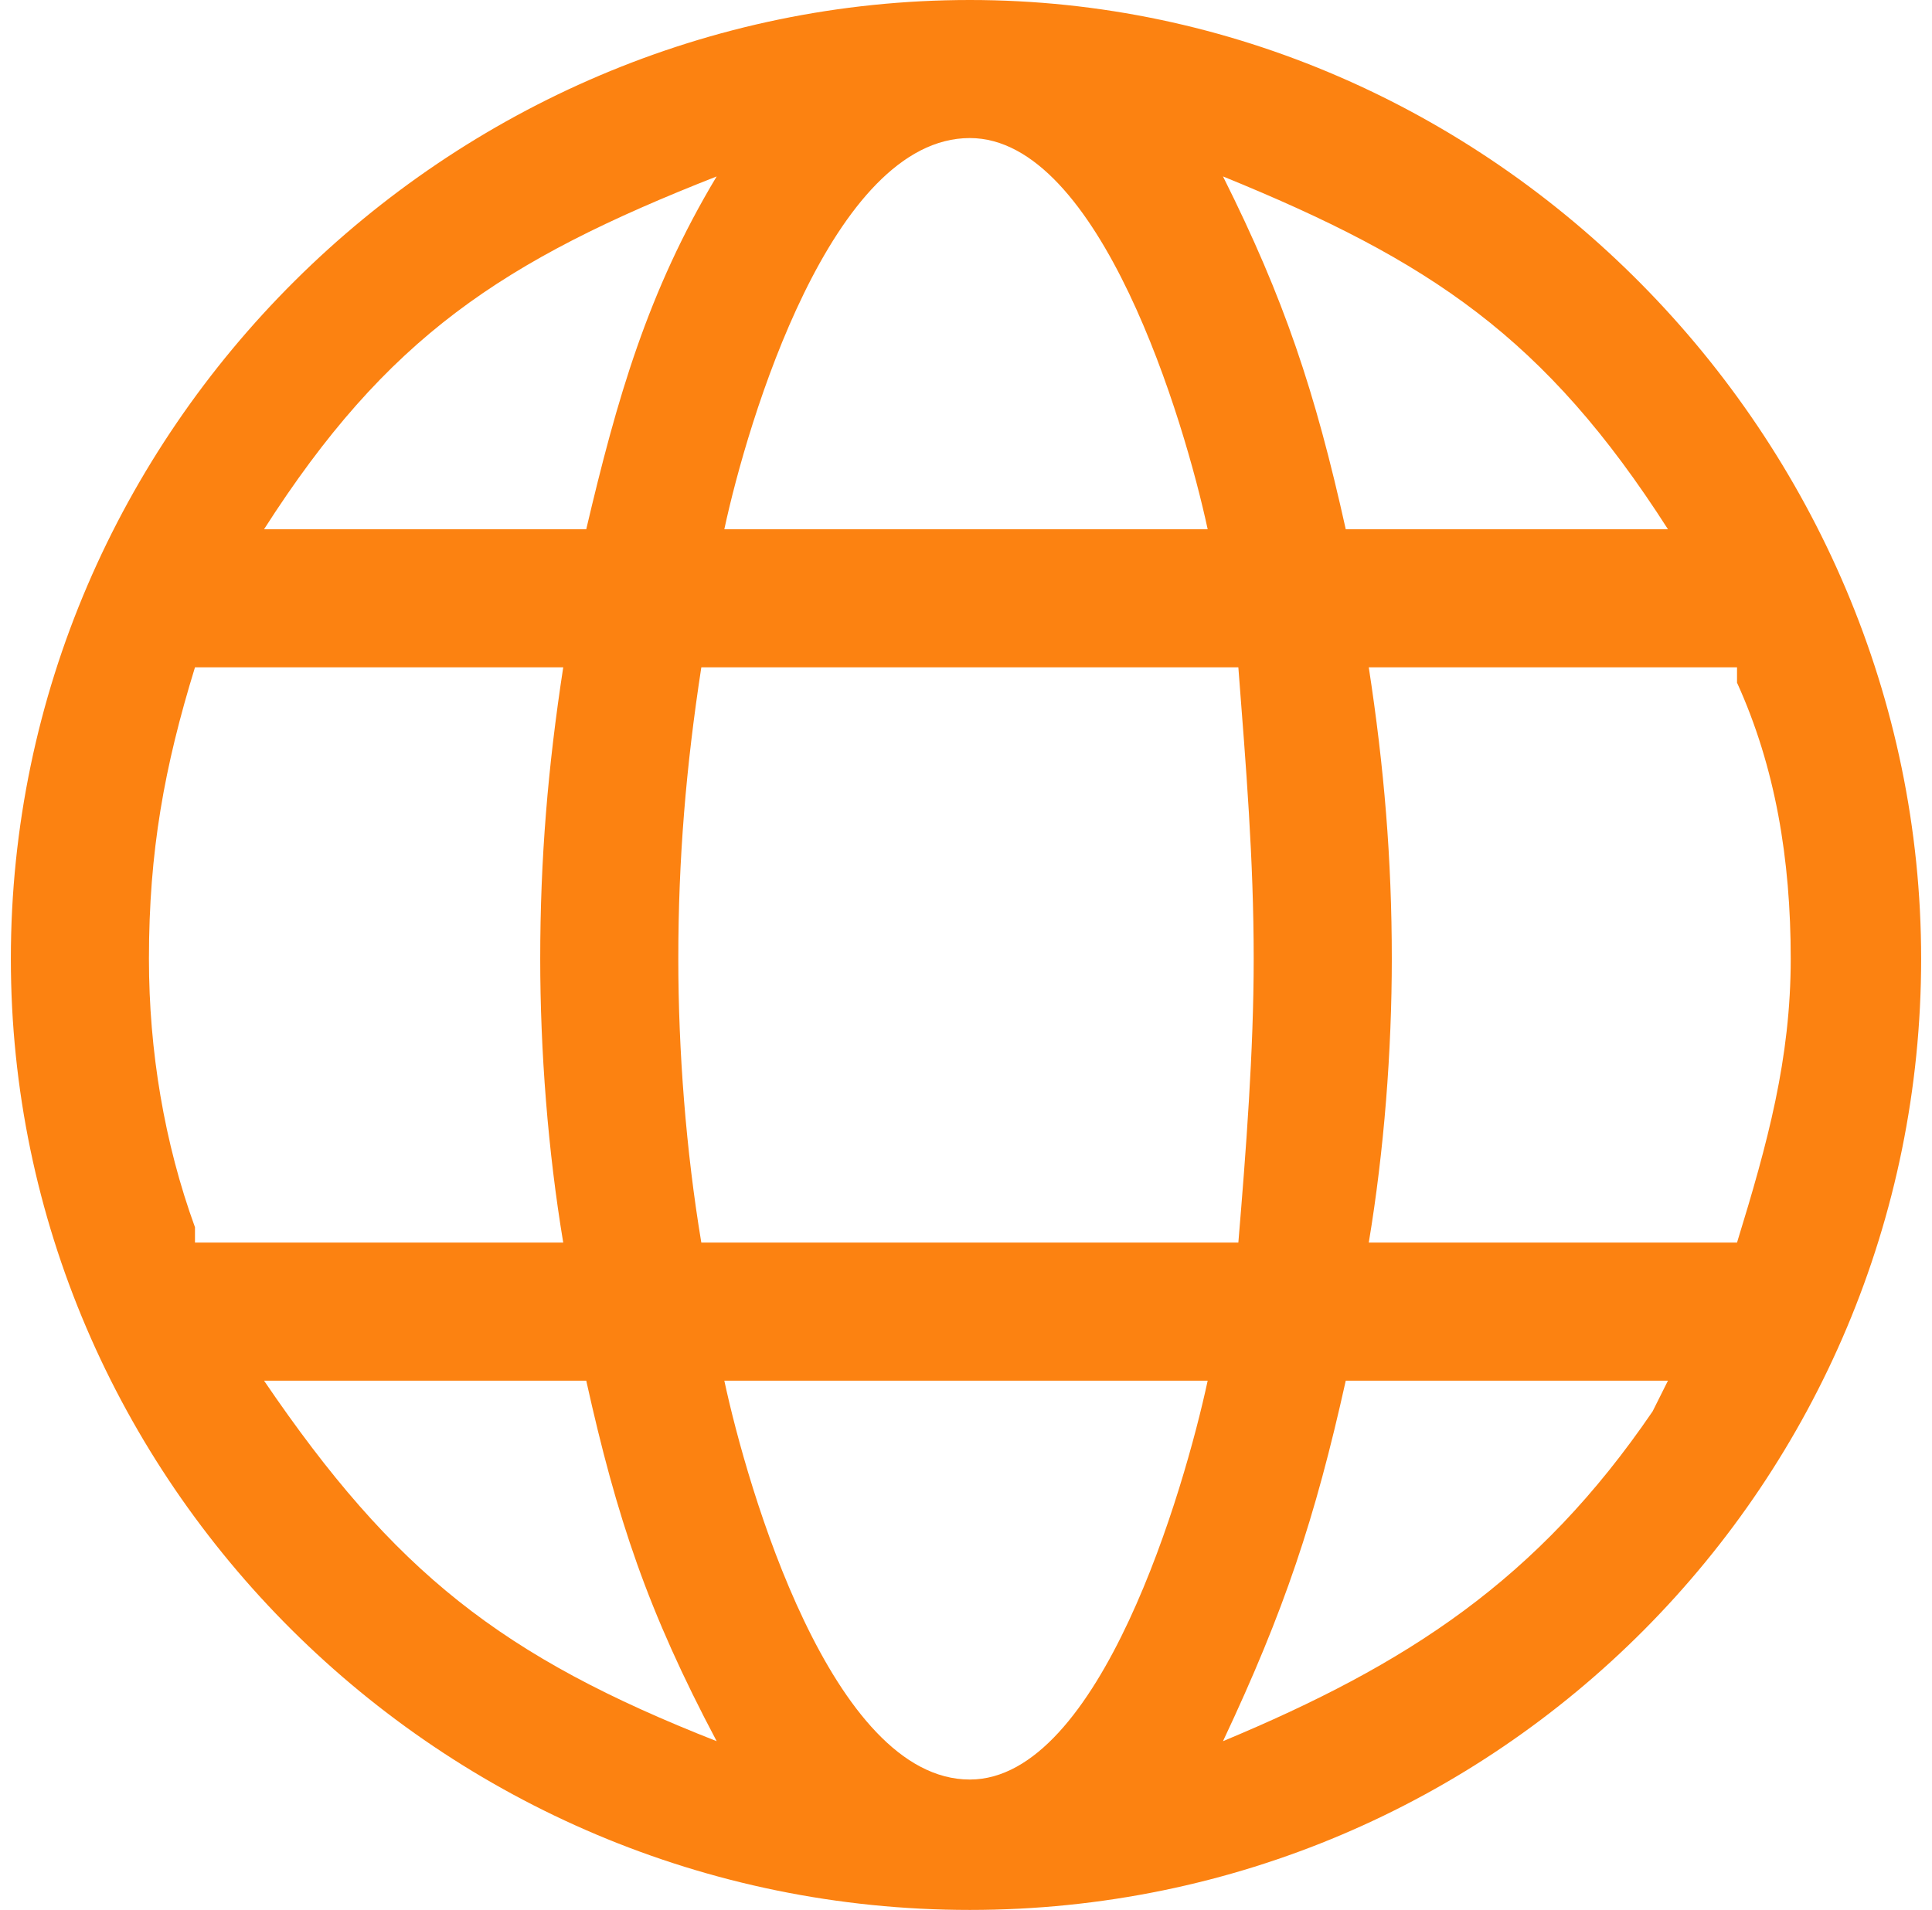<svg width="89" height="88" viewBox="0 0 89 88" fill="none" xmlns="http://www.w3.org/2000/svg">
<path fill-rule="evenodd" clip-rule="evenodd" d="M0.5 44.177C0.5 68.209 20.291 88 44.677 88C69.062 88 88.5 68.209 88.5 44.177C88.5 20.145 68.709 0 44.677 0C20.645 0 0.5 19.791 0.5 44.177ZM44.677 6.361C50.685 6.361 54.572 19.438 55.633 24.386H33.367C34.428 19.438 38.315 6.361 44.677 6.361ZM57.753 44.177C57.753 48.418 57.4 53.012 57.046 57.253H32.307C31.6 53.012 31.247 48.418 31.247 44.177C31.247 39.582 31.6 35.341 32.307 30.747H57.046C57.4 35.341 57.753 39.582 57.753 44.177ZM80.018 31.454C81.785 35.341 82.492 39.582 82.492 44.177C82.492 48.771 81.432 52.659 80.018 57.253H63.054C63.761 53.012 64.115 48.418 64.115 44.177C64.115 39.582 63.761 35.341 63.054 30.747H80.018V31.454ZM44.677 81.992C38.315 81.992 34.428 68.562 33.367 63.614H55.633C54.572 68.562 50.685 81.992 44.677 81.992ZM25.946 57.253H8.982V56.546C7.568 52.659 6.861 48.418 6.861 44.177C6.861 39.229 7.568 35.341 8.982 30.747H25.946C25.239 35.341 24.886 39.582 24.886 44.177C24.886 48.418 25.239 53.012 25.946 57.253ZM12.163 63.614H27.006C28.42 69.976 29.833 74.217 33.014 80.225C23.119 76.337 18.171 72.45 12.163 63.614ZM61.994 63.614H76.837L76.13 65.028C70.829 72.803 64.821 76.691 56.339 80.225C59.167 74.217 60.58 69.976 61.994 63.614ZM76.837 24.386H61.994C60.58 18.024 59.167 13.783 56.339 8.129C65.882 12.016 71.183 15.55 76.837 24.386ZM27.006 24.386H12.163C17.817 15.55 23.119 12.016 33.014 8.129C29.833 13.43 28.42 18.378 27.006 24.386Z" fill="#FC8211"/>
</svg>
